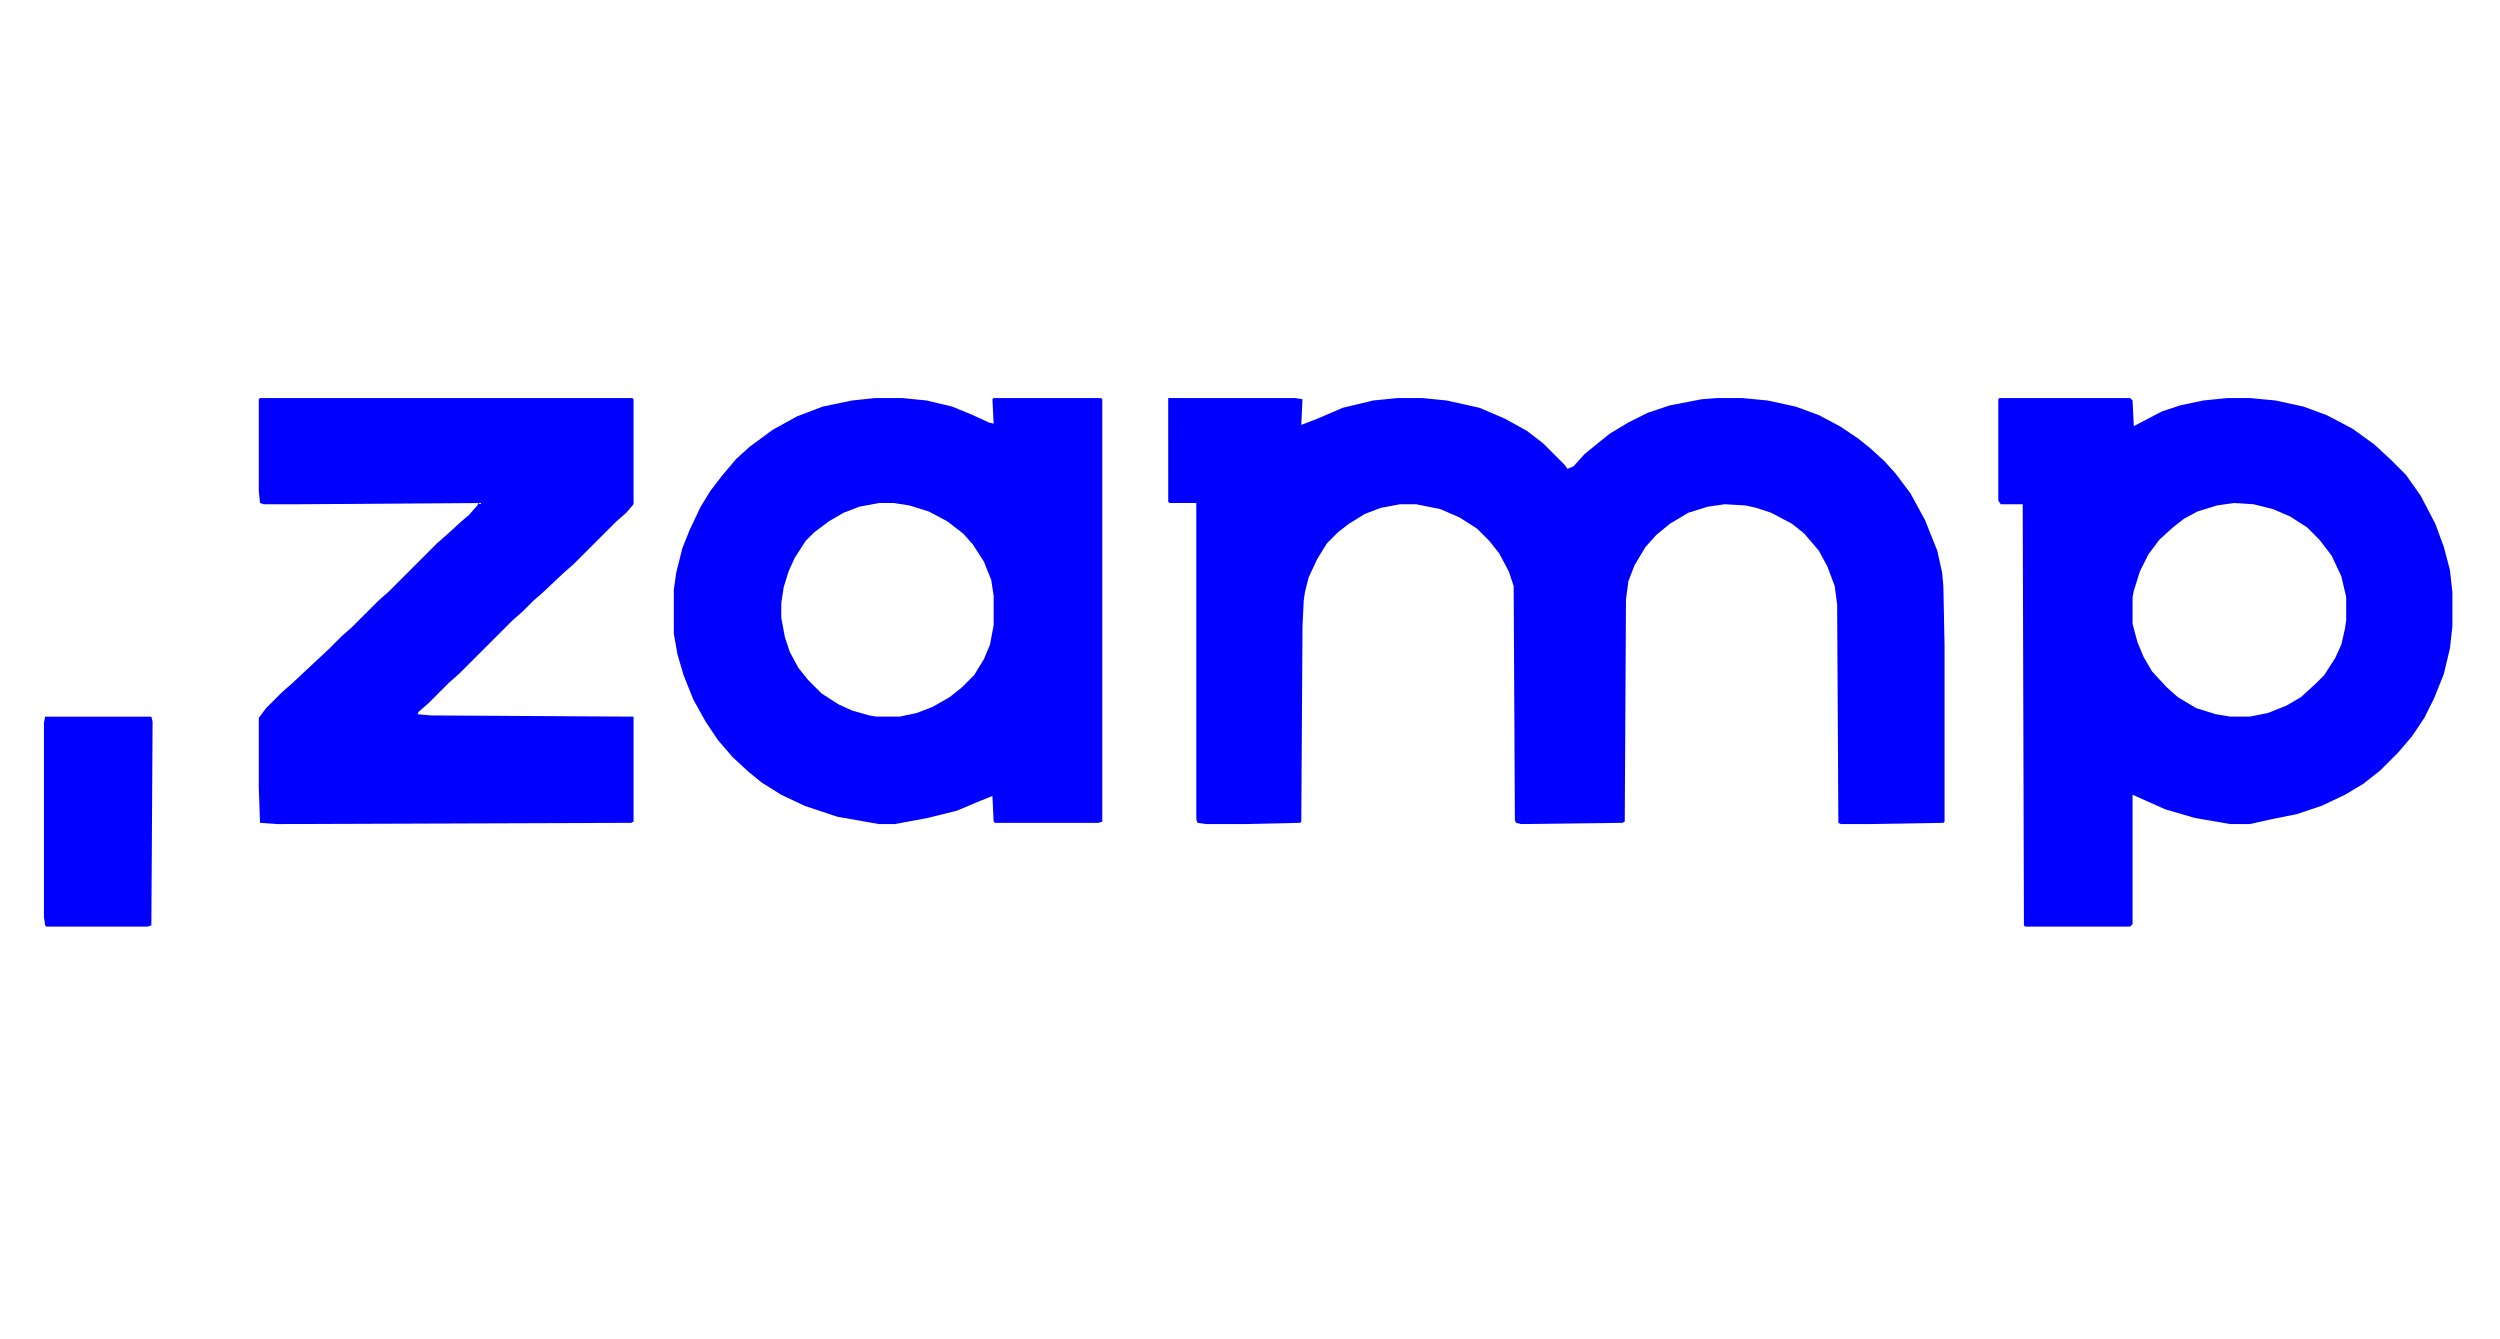 <?xml version="1.0" encoding="UTF-8"?>
<svg version="1.1" viewBox="0 0 2048 1097" width="224" height="120" xmlns="http://www.w3.org/2000/svg">
<path transform="translate(957,326)" d="m0 0h104l6 1-1 21 13-5 21-9 25-6 20-2h20l20 2 27 6 21 9 18 10 13 10 18 18 2 3 5-2 9-10 11-9 10-8 15-9 16-8 18-6 26-5 13-1h20l21 2 23 5 19 7 17 9 15 10 10 8 12 11 9 10 12 16 12 22 10 25 4 18 1 11 1 49v144l-1 1-61 1h-23l-2-1-1-179-2-15-6-16-7-13-12-14-10-8-17-9-12-4-9-2-17-1-14 2-16 5-15 9-11 9-9 10-9 15-5 13-2 15-1 182-2 1-83 1-4-1-1-2-1-192-4-12-8-15-8-10-10-10-14-9-16-7-20-4h-13l-16 3-13 5-13 8-9 7-9 9-8 13-7 15-3 12-1 7-1 21-1 160-1 1-45 1h-32l-7-1-1-3v-259h-22l-1-1z" fill="#0000FE"/>
<path transform="translate(1638,326)" d="m0 0h107l2 2 1 21 23-12 15-5 19-4 20-2h18l21 2 23 5 19 7 21 11 18 13 13 12 13 13 12 17 12 23 7 19 5 19 2 18v28l-2 18-5 21-8 20-8 16-10 15-12 14-14 14-14 11-15 9-19 9-21 7-20 4-18 4h-16l-29-5-24-7-27-12v106l-2 2h-86l-1-1-1-345h-18l-2-3v-83zm192 86-14 2-16 5-11 6-9 7-11 10-9 12-7 14-5 16-1 5v22l4 15 5 12 7 12 12 13 9 8 15 9 16 5 12 2h16l15-3 15-6 12-7 12-11 7-7 9-14 5-11 3-13 1-7v-19l-4-17-8-17-10-13-10-10-14-9-14-6-16-4z" fill="#0000FE"/>
<path transform="translate(717,326)" d="m0 0h22l20 2 21 5 17 7 13 6 4 1-1-20 1-1h88l1 1v346l-3 1h-85l-1-1-1-21-10 4-19 8-24 6-27 5h-13l-34-6-27-9-19-9-16-10-11-9-13-12-12-14-10-15-10-18-8-20-5-17-3-17v-36l2-14 5-20 6-15 9-19 8-13 10-13 11-13 11-10 19-14 20-11 21-8 24-5zm3 86-16 3-13 5-12 7-12 9-7 7-9 14-5 11-4 13-2 13v12l3 16 4 12 7 13 8 10 11 11 14 9 11 5 14 4 6 1h19l14-3 13-5 14-8 10-8 10-10 8-13 5-12 3-16v-24l-2-13-6-15-9-14-8-9-13-10-15-8-16-5-13-2z" fill="#0000FE"/>
<path transform="translate(213,326)" d="m0 0h305l1 1v86l-6 7-8 7-35 35-8 7-17 16-8 7-9 9-8 7-44 44-8 7-17 17-8 7-1 2 11 1 166 1v86l-2 1-290 1-14-1-1-29v-57l6-8 13-13 8-7 30-28 11-11 8-7 22-22 8-7 40-40 8-7 12-11 6-5 7-8 1-2-145 1h-31l-3-1-1-10v-75z" fill="#0000FE"/>
<path transform="translate(37,587)" d="m0 0h87l1 4-1 167-3 1h-83l-1-1-1-7v-159z" fill="#0000FE"/>
</svg>
